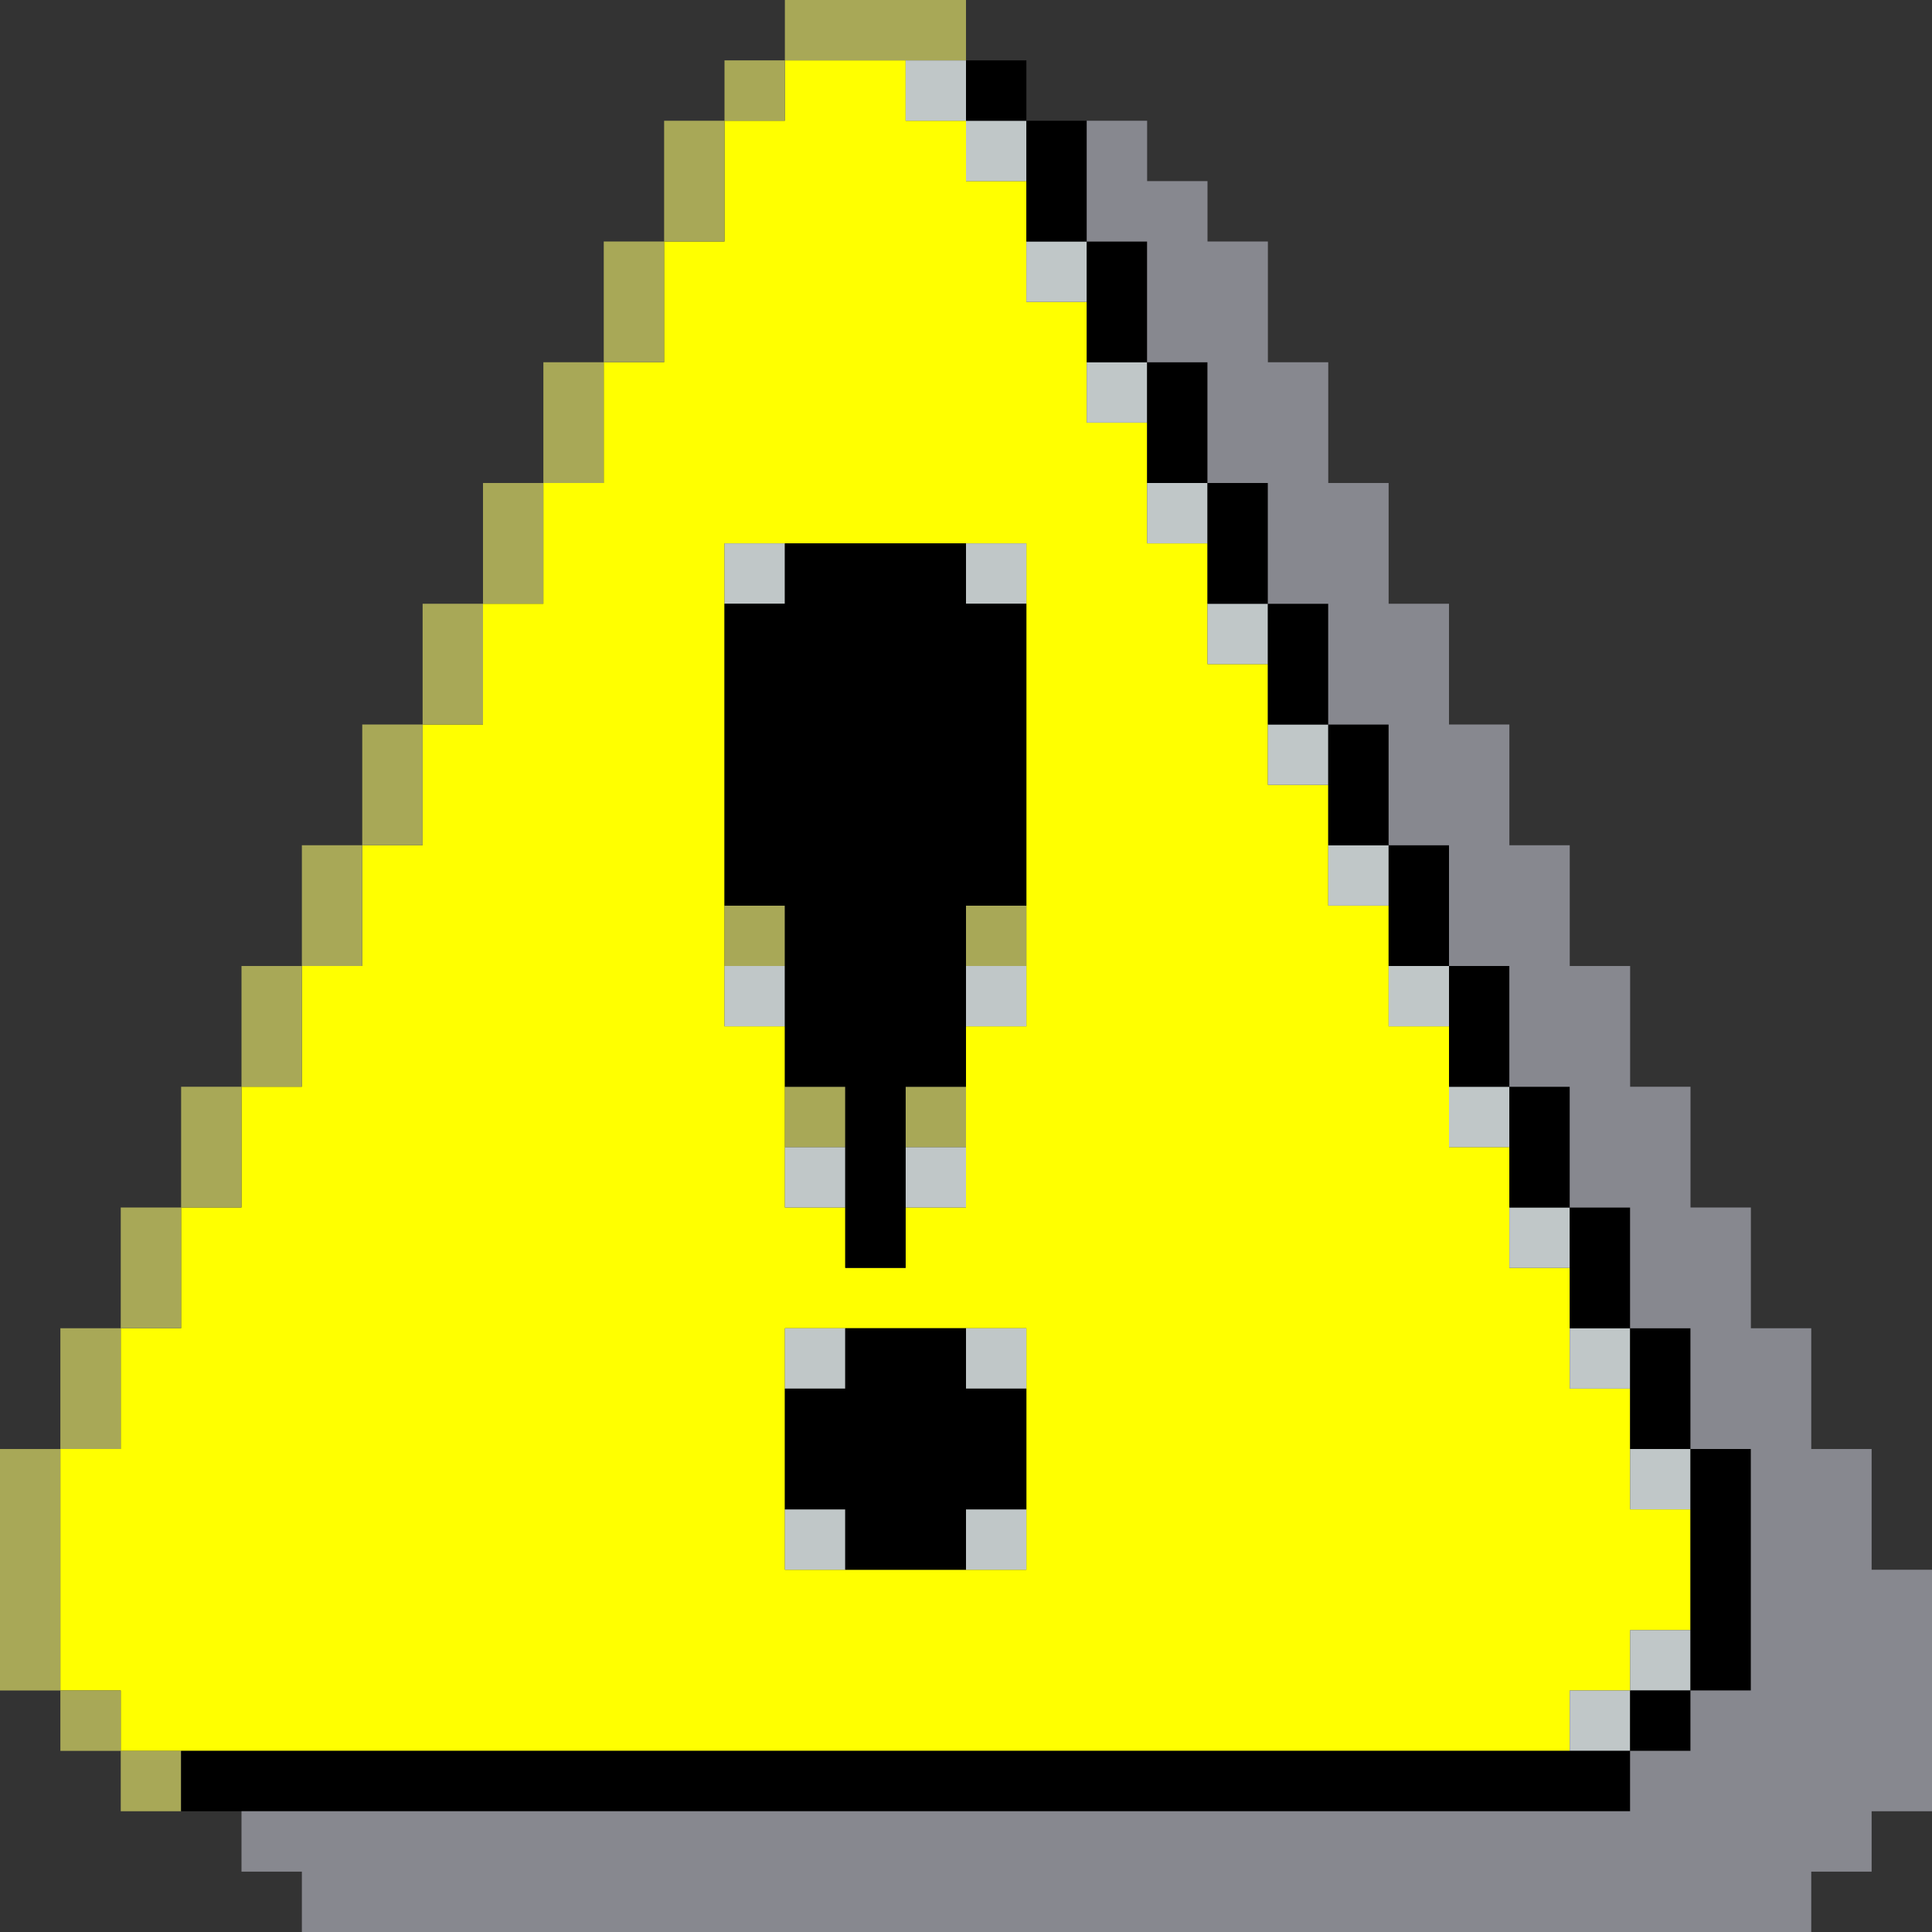 <?xml version="1.0" encoding="UTF-8" standalone="no"?>
<svg
   xmlns:dc="http://purl.org/dc/elements/1.1/"
   xmlns:cc="http://creativecommons.org/ns#"
   xmlns:rdf="http://www.w3.org/1999/02/22-rdf-syntax-ns#"
   xmlns:svg="http://www.w3.org/2000/svg"
   xmlns="http://www.w3.org/2000/svg"
   xmlns:sodipodi="http://sodipodi.sourceforge.net/DTD/sodipodi-0.dtd"
   xmlns:inkscape="http://www.inkscape.org/namespaces/inkscape"
   id="svg1332"
   width="96px"
   version="1.1"
   height="96px"
   sodipodi:docname="chicago95_tmp_file.svg"
   inkscape:version="0.92.4 (5da689c313, 2019-01-14)">
  <rect width="100%" height="100%" fill="#333333" stroke="none"/>
  <sodipodi:namedview
     pagecolor="#ffffff"
     bordercolor="#666666"
     borderopacity="1"
     objecttolerance="10"
     gridtolerance="10"
     guidetolerance="10"
     inkscape:pageopacity="0"
     inkscape:pageshadow="2"
     inkscape:window-width="640"
     inkscape:window-height="480"
     id="namedview669"
     showgrid="false"
     inkscape:zoom="2.4583333"
     inkscape:cx="47.999996"
     inkscape:cy="47.999996"
     inkscape:window-x="0"
     inkscape:window-y="0"
     inkscape:window-maximized="0"
     inkscape:current-layer="svg1332" />
  <defs
     id="defs2" />
  <path
     style="fill:#ffff00"
     d="M 39 3 L 39 6 L 36 6 L 36 9 L 36 12 L 33 12 L 33 15 L 33 18 L 30 18 L 30 21 L 30 24 L 27 24 L 27 27 L 27 30 L 24 30 L 24 33 L 24 36 L 21 36 L 21 39 L 21 42 L 18 42 L 18 45 L 18 48 L 15 48 L 15 51 L 15 54 L 12 54 L 12 57 L 12 60 L 9 60 L 9 63 L 9 66 L 6 66 L 6 69 L 6 72 L 3 72 L 3 75 L 3 78 L 3 81 L 3 84 L 6 84 L 6 87 L 9 87 L 12 87 L 15 87 L 18 87 L 21 87 L 24 87 L 27 87 L 30 87 L 33 87 L 36 87 L 39 87 L 42 87 L 45 87 L 48 87 L 51 87 L 54 87 L 57 87 L 60 87 L 63 87 L 66 87 L 69 87 L 72 87 L 75 87 L 78 87 L 78 84 L 81 84 L 81 81 L 84 81 L 84 78 L 84 75 L 81 75 L 81 72 L 81 69 L 78 69 L 78 66 L 78 63 L 75 63 L 75 60 L 75 57 L 72 57 L 72 54 L 72 51 L 69 51 L 69 48 L 69 45 L 66 45 L 66 42 L 66 39 L 63 39 L 63 36 L 63 33 L 60 33 L 60 30 L 60 27 L 57 27 L 57 24 L 57 21 L 54 21 L 54 18 L 54 15 L 51 15 L 51 12 L 51 9 L 48 9 L 48 6 L 45 6 L 45 3 L 42 3 L 39 3 z M 36 27 L 39 27 L 42 27 L 45 27 L 48 27 L 51 27 L 51 30 L 51 33 L 51 36 L 51 39 L 51 42 L 51 45 L 51 48 L 51 51 L 48 51 L 48 54 L 48 57 L 48 60 L 45 60 L 45 63 L 42 63 L 42 60 L 39 60 L 39 57 L 39 54 L 39 51 L 36 51 L 36 48 L 36 45 L 36 42 L 36 39 L 36 36 L 36 33 L 36 30 L 36 27 z M 39 66 L 42 66 L 45 66 L 48 66 L 51 66 L 51 69 L 51 72 L 51 75 L 51 78 L 48 78 L 45 78 L 42 78 L 39 78 L 39 75 L 39 72 L 39 69 L 39 66 z "
     id="rect1154" />
  <path
     style="fill:#c0c7c8"
     d="M 45 3 L 45 6 L 48 6 L 48 3 L 45 3 z M 48 6 L 48 9 L 51 9 L 51 6 L 48 6 z M 51 12 L 51 15 L 54 15 L 54 12 L 51 12 z M 54 18 L 54 21 L 57 21 L 57 18 L 54 18 z M 57 24 L 57 27 L 60 27 L 60 24 L 57 24 z M 36 27 L 36 30 L 39 30 L 39 27 L 36 27 z M 48 27 L 48 30 L 51 30 L 51 27 L 48 27 z M 60 30 L 60 33 L 63 33 L 63 30 L 60 30 z M 63 36 L 63 39 L 66 39 L 66 36 L 63 36 z M 66 42 L 66 45 L 69 45 L 69 42 L 66 42 z M 36 48 L 36 51 L 39 51 L 39 48 L 36 48 z M 48 48 L 48 51 L 51 51 L 51 48 L 48 48 z M 69 48 L 69 51 L 72 51 L 72 48 L 69 48 z M 72 54 L 72 57 L 75 57 L 75 54 L 72 54 z M 39 57 L 39 60 L 42 60 L 42 57 L 39 57 z M 45 57 L 45 60 L 48 60 L 48 57 L 45 57 z M 75 60 L 75 63 L 78 63 L 78 60 L 75 60 z M 39 66 L 39 69 L 42 69 L 42 66 L 39 66 z M 48 66 L 48 69 L 51 69 L 51 66 L 48 66 z M 78 66 L 78 69 L 81 69 L 81 66 L 78 66 z M 81 72 L 81 75 L 84 75 L 84 72 L 81 72 z M 39 75 L 39 78 L 42 78 L 42 75 L 39 75 z M 48 75 L 48 78 L 51 78 L 51 75 L 48 75 z M 81 81 L 81 84 L 84 84 L 84 81 L 81 81 z M 81 84 L 78 84 L 78 87 L 81 87 L 81 84 z "
     id="rect1156" />
  <path
     style="fill:#a8a857"
     d="M 39 0 L 39 3 L 42 3 L 45 3 L 48 3 L 48 0 L 45 0 L 42 0 L 39 0 z M 39 3 L 36 3 L 36 6 L 39 6 L 39 3 z M 36 6 L 33 6 L 33 9 L 33 12 L 36 12 L 36 9 L 36 6 z M 33 12 L 30 12 L 30 15 L 30 18 L 33 18 L 33 15 L 33 12 z M 30 18 L 27 18 L 27 21 L 27 24 L 30 24 L 30 21 L 30 18 z M 27 24 L 24 24 L 24 27 L 24 30 L 27 30 L 27 27 L 27 24 z M 24 30 L 21 30 L 21 33 L 21 36 L 24 36 L 24 33 L 24 30 z M 21 36 L 18 36 L 18 39 L 18 42 L 21 42 L 21 39 L 21 36 z M 18 42 L 15 42 L 15 45 L 15 48 L 18 48 L 18 45 L 18 42 z M 15 48 L 12 48 L 12 51 L 12 54 L 15 54 L 15 51 L 15 48 z M 12 54 L 9 54 L 9 57 L 9 60 L 12 60 L 12 57 L 12 54 z M 9 60 L 6 60 L 6 63 L 6 66 L 9 66 L 9 63 L 9 60 z M 6 66 L 3 66 L 3 69 L 3 72 L 6 72 L 6 69 L 6 66 z M 3 72 L 0 72 L 0 75 L 0 78 L 0 81 L 0 84 L 3 84 L 3 81 L 3 78 L 3 75 L 3 72 z M 3 84 L 3 87 L 6 87 L 6 84 L 3 84 z M 6 87 L 6 90 L 9 90 L 9 87 L 6 87 z M 36 45 L 36 48 L 39 48 L 39 45 L 36 45 z M 48 45 L 48 48 L 51 48 L 51 45 L 48 45 z M 39 54 L 39 57 L 42 57 L 42 54 L 39 54 z M 45 54 L 45 57 L 48 57 L 48 54 L 45 54 z "
     id="rect1168" />
  <path
     style="fill:#000000"
     d="M 48 3 L 48 6 L 51 6 L 51 3 L 48 3 z M 51 6 L 51 9 L 51 12 L 54 12 L 54 9 L 54 6 L 51 6 z M 54 12 L 54 15 L 54 18 L 57 18 L 57 15 L 57 12 L 54 12 z M 57 18 L 57 21 L 57 24 L 60 24 L 60 21 L 60 18 L 57 18 z M 60 24 L 60 27 L 60 30 L 63 30 L 63 27 L 63 24 L 60 24 z M 63 30 L 63 33 L 63 36 L 66 36 L 66 33 L 66 30 L 63 30 z M 66 36 L 66 39 L 66 42 L 69 42 L 69 39 L 69 36 L 66 36 z M 69 42 L 69 45 L 69 48 L 72 48 L 72 45 L 72 42 L 69 42 z M 72 48 L 72 51 L 72 54 L 75 54 L 75 51 L 75 48 L 72 48 z M 75 54 L 75 57 L 75 60 L 78 60 L 78 57 L 78 54 L 75 54 z M 78 60 L 78 63 L 78 66 L 81 66 L 81 63 L 81 60 L 78 60 z M 81 66 L 81 69 L 81 72 L 84 72 L 84 69 L 84 66 L 81 66 z M 84 72 L 84 75 L 84 78 L 84 81 L 84 84 L 87 84 L 87 81 L 87 78 L 87 75 L 87 72 L 84 72 z M 84 84 L 81 84 L 81 87 L 84 87 L 84 84 z M 81 87 L 78 87 L 75 87 L 72 87 L 69 87 L 66 87 L 63 87 L 60 87 L 57 87 L 54 87 L 51 87 L 48 87 L 45 87 L 42 87 L 39 87 L 36 87 L 33 87 L 30 87 L 27 87 L 24 87 L 21 87 L 18 87 L 15 87 L 12 87 L 9 87 L 9 90 L 12 90 L 15 90 L 18 90 L 21 90 L 24 90 L 27 90 L 30 90 L 33 90 L 36 90 L 39 90 L 42 90 L 45 90 L 48 90 L 51 90 L 54 90 L 57 90 L 60 90 L 63 90 L 66 90 L 69 90 L 72 90 L 75 90 L 78 90 L 81 90 L 81 87 z M 39 27 L 39 30 L 36 30 L 36 33 L 36 36 L 36 39 L 36 42 L 36 45 L 39 45 L 39 48 L 39 51 L 39 54 L 42 54 L 42 57 L 42 60 L 42 63 L 45 63 L 45 60 L 45 57 L 45 54 L 48 54 L 48 51 L 48 48 L 48 45 L 51 45 L 51 42 L 51 39 L 51 36 L 51 33 L 51 30 L 48 30 L 48 27 L 45 27 L 42 27 L 39 27 z M 42 66 L 42 69 L 39 69 L 39 72 L 39 75 L 42 75 L 42 78 L 45 78 L 48 78 L 48 75 L 51 75 L 51 72 L 51 69 L 48 69 L 48 66 L 45 66 L 42 66 z "
     id="rect1216" />
  <path
     style="fill:#87888f"
     d="M 54 6 L 54 9 L 54 12 L 57 12 L 57 15 L 57 18 L 60 18 L 60 21 L 60 24 L 63 24 L 63 27 L 63 30 L 66 30 L 66 33 L 66 36 L 69 36 L 69 39 L 69 42 L 72 42 L 72 45 L 72 48 L 75 48 L 75 51 L 75 54 L 78 54 L 78 57 L 78 60 L 81 60 L 81 63 L 81 66 L 84 66 L 84 69 L 84 72 L 87 72 L 87 75 L 87 78 L 87 81 L 87 84 L 84 84 L 84 87 L 81 87 L 81 90 L 78 90 L 75 90 L 72 90 L 69 90 L 66 90 L 63 90 L 60 90 L 57 90 L 54 90 L 51 90 L 48 90 L 45 90 L 42 90 L 39 90 L 36 90 L 33 90 L 30 90 L 27 90 L 24 90 L 21 90 L 18 90 L 15 90 L 12 90 L 12 93 L 15 93 L 15 96 L 18 96 L 21 96 L 24 96 L 27 96 L 30 96 L 33 96 L 36 96 L 39 96 L 42 96 L 45 96 L 48 96 L 51 96 L 54 96 L 57 96 L 60 96 L 63 96 L 66 96 L 69 96 L 72 96 L 75 96 L 78 96 L 81 96 L 84 96 L 87 96 L 90 96 L 90 93 L 93 93 L 93 90 L 96 90 L 96 87 L 96 84 L 96 81 L 96 78 L 93 78 L 93 75 L 93 72 L 90 72 L 90 69 L 90 66 L 87 66 L 87 63 L 87 60 L 84 60 L 84 57 L 84 54 L 81 54 L 81 51 L 81 48 L 78 48 L 78 45 L 78 42 L 75 42 L 75 39 L 75 36 L 72 36 L 72 33 L 72 30 L 69 30 L 69 27 L 69 24 L 66 24 L 66 21 L 66 18 L 63 18 L 63 15 L 63 12 L 60 12 L 60 9 L 57 9 L 57 6 L 54 6 z "
     id="rect1330" />
</svg>
